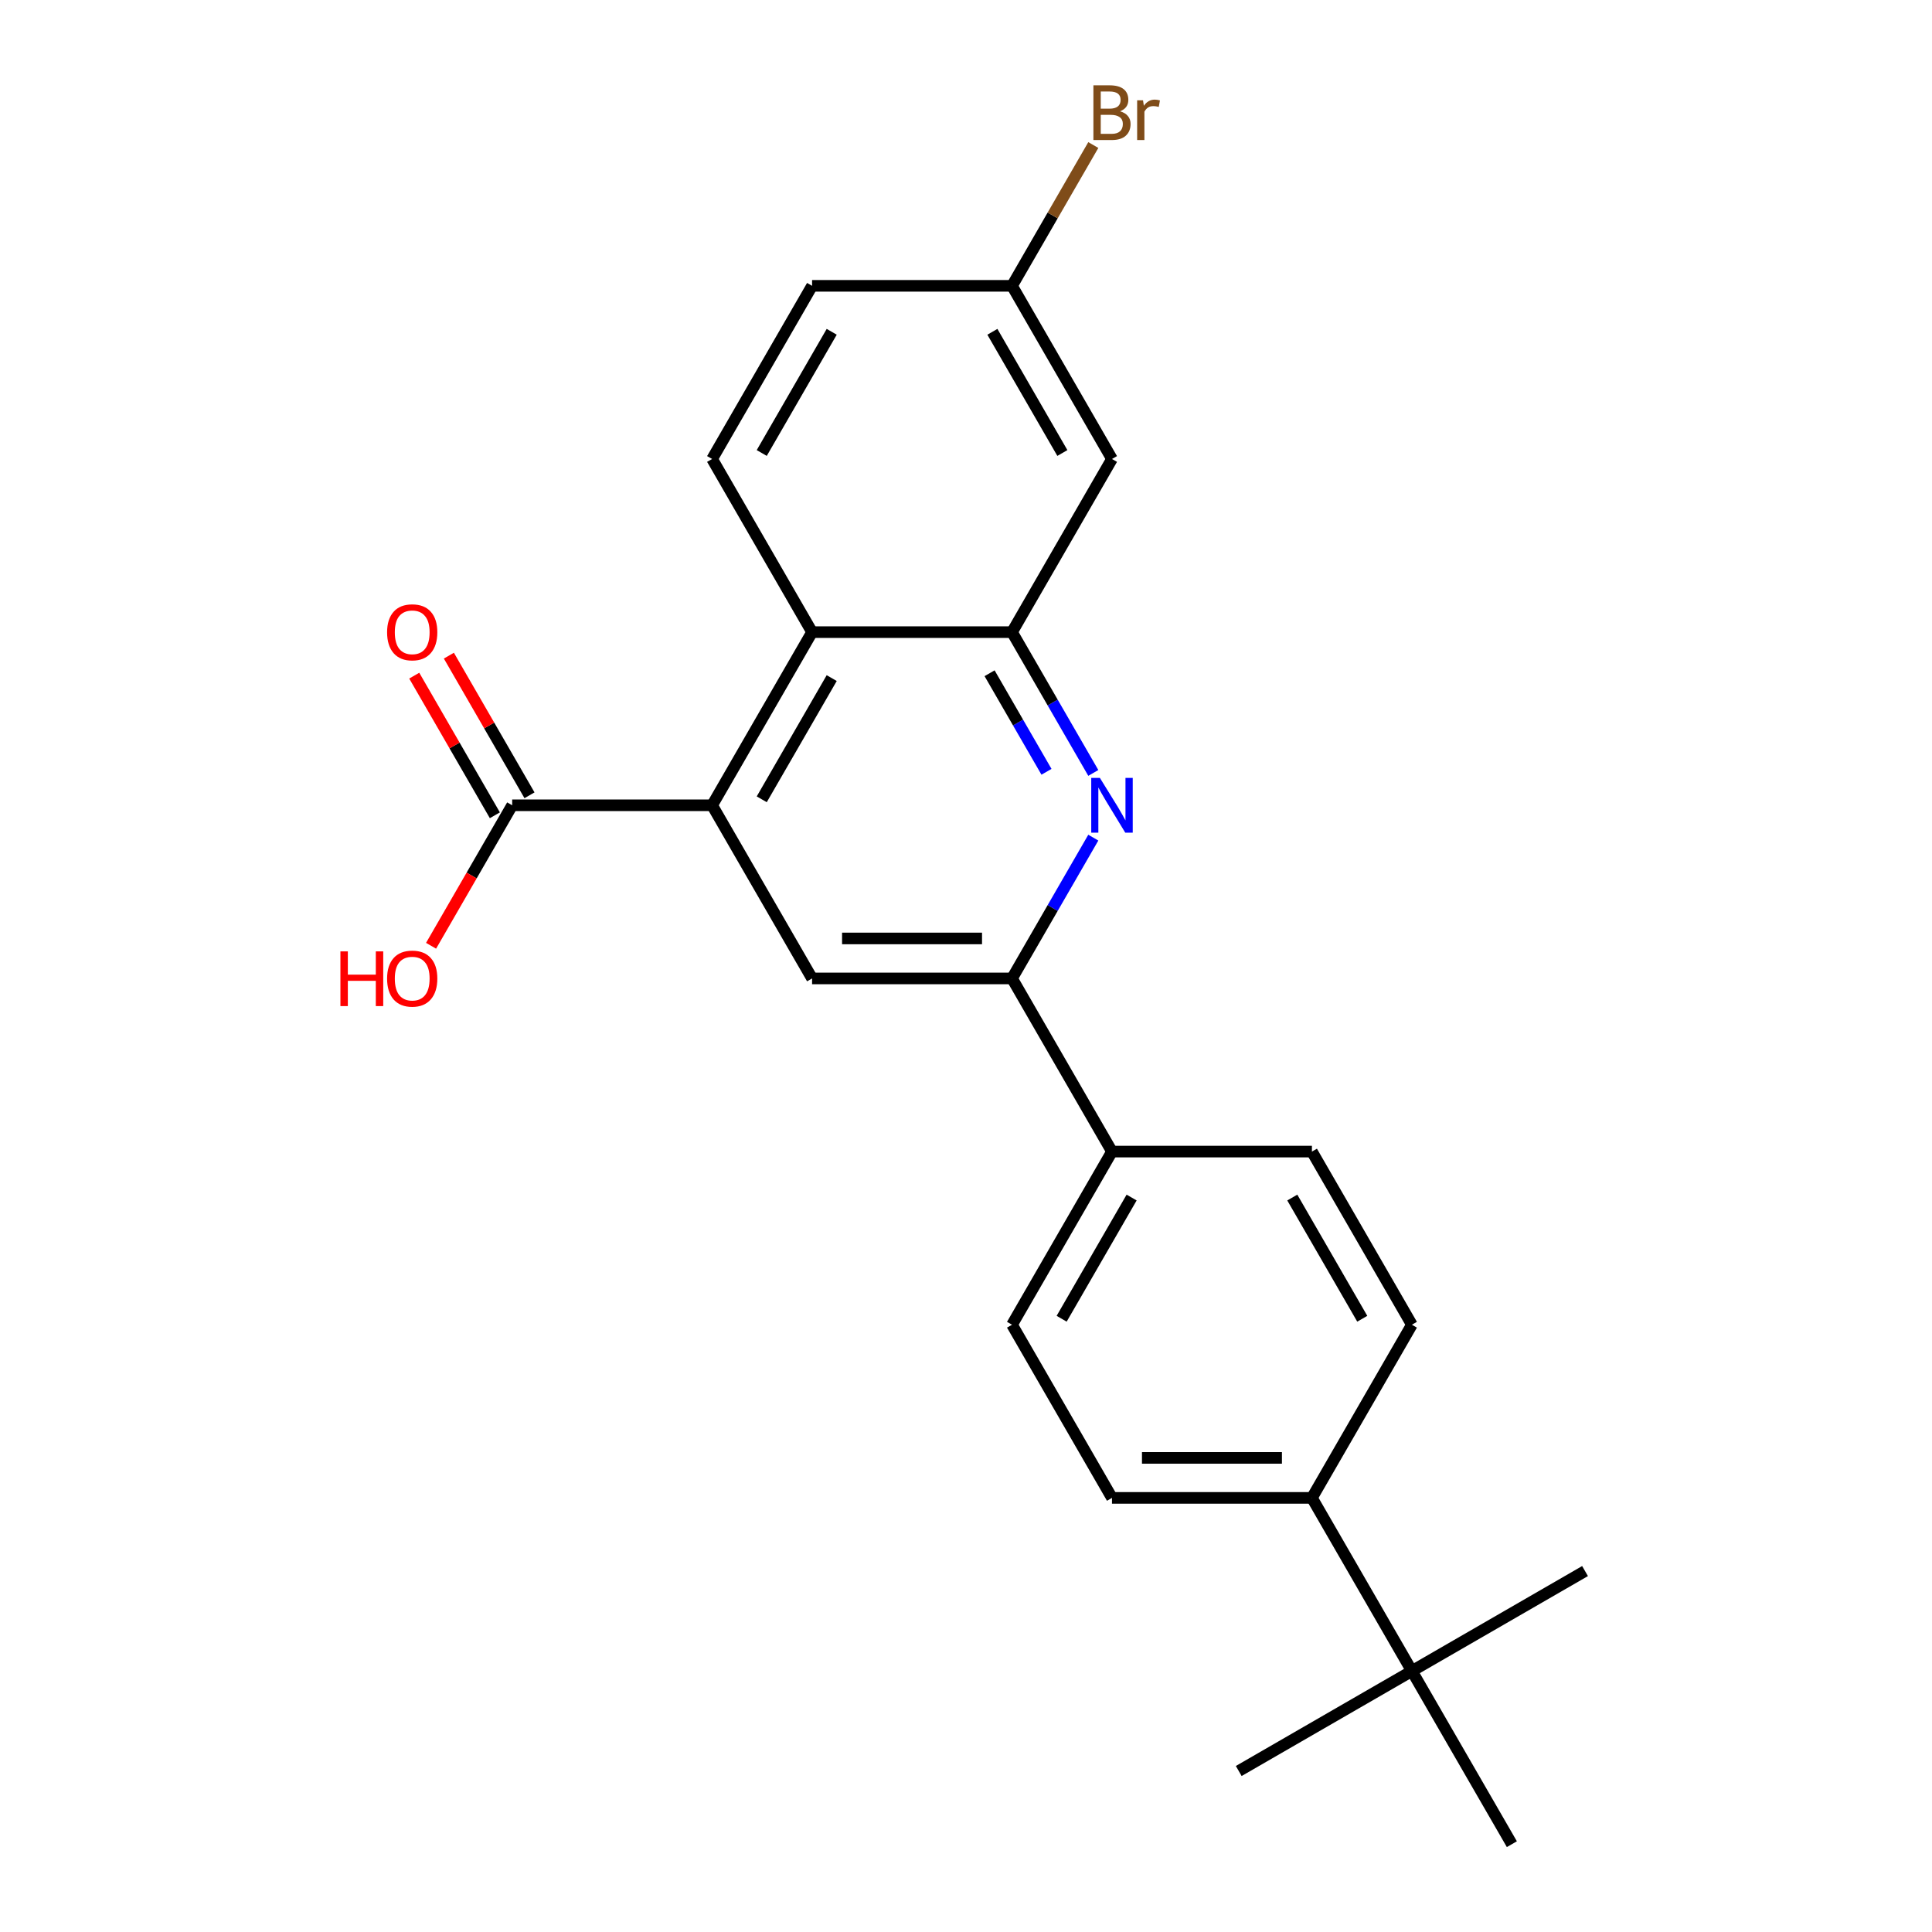 <?xml version='1.0' encoding='iso-8859-1'?>
<svg version='1.1' baseProfile='full'
              xmlns='http://www.w3.org/2000/svg'
                      xmlns:rdkit='http://www.rdkit.org/xml'
                      xmlns:xlink='http://www.w3.org/1999/xlink'
                  xml:space='preserve'
width='1000px' height='1000px' viewBox='0 0 1000 1000'>
<!-- END OF HEADER -->
<rect style='opacity:1.0;fill:#FFFFFF;stroke:none' width='1000' height='1000' x='0' y='0'> </rect>
<path class='bond-1' d='M 565.894,400.066 L 544.857,363.628' style='fill:none;fill-rule:evenodd;stroke:#0000FF;stroke-width:6px;stroke-linecap:butt;stroke-linejoin:miter;stroke-opacity:1' />
<path class='bond-1' d='M 544.857,363.628 L 523.82,327.191' style='fill:none;fill-rule:evenodd;stroke:#000000;stroke-width:6px;stroke-linecap:butt;stroke-linejoin:miter;stroke-opacity:1' />
<path class='bond-1' d='M 541.659,399.483 L 526.933,373.977' style='fill:none;fill-rule:evenodd;stroke:#0000FF;stroke-width:6px;stroke-linecap:butt;stroke-linejoin:miter;stroke-opacity:1' />
<path class='bond-1' d='M 526.933,373.977 L 512.207,348.471' style='fill:none;fill-rule:evenodd;stroke:#000000;stroke-width:6px;stroke-linecap:butt;stroke-linejoin:miter;stroke-opacity:1' />
<path class='bond-3' d='M 565.894,433.56 L 544.857,469.998' style='fill:none;fill-rule:evenodd;stroke:#0000FF;stroke-width:6px;stroke-linecap:butt;stroke-linejoin:miter;stroke-opacity:1' />
<path class='bond-3' d='M 544.857,469.998 L 523.82,506.435' style='fill:none;fill-rule:evenodd;stroke:#000000;stroke-width:6px;stroke-linecap:butt;stroke-linejoin:miter;stroke-opacity:1' />
<path class='bond-0' d='M 368.59,416.813 L 420.333,506.435' style='fill:none;fill-rule:evenodd;stroke:#000000;stroke-width:6px;stroke-linecap:butt;stroke-linejoin:miter;stroke-opacity:1' />
<path class='bond-5' d='M 368.59,416.813 L 265.103,416.813' style='fill:none;fill-rule:evenodd;stroke:#000000;stroke-width:6px;stroke-linecap:butt;stroke-linejoin:miter;stroke-opacity:1' />
<path class='bond-23' d='M 368.59,416.813 L 420.333,327.191' style='fill:none;fill-rule:evenodd;stroke:#000000;stroke-width:6px;stroke-linecap:butt;stroke-linejoin:miter;stroke-opacity:1' />
<path class='bond-23' d='M 394.276,413.718 L 430.496,350.983' style='fill:none;fill-rule:evenodd;stroke:#000000;stroke-width:6px;stroke-linecap:butt;stroke-linejoin:miter;stroke-opacity:1' />
<path class='bond-2' d='M 523.82,327.191 L 420.333,327.191' style='fill:none;fill-rule:evenodd;stroke:#000000;stroke-width:6px;stroke-linecap:butt;stroke-linejoin:miter;stroke-opacity:1' />
<path class='bond-6' d='M 523.82,327.191 L 575.563,237.569' style='fill:none;fill-rule:evenodd;stroke:#000000;stroke-width:6px;stroke-linecap:butt;stroke-linejoin:miter;stroke-opacity:1' />
<path class='bond-7' d='M 420.333,327.191 L 368.59,237.569' style='fill:none;fill-rule:evenodd;stroke:#000000;stroke-width:6px;stroke-linecap:butt;stroke-linejoin:miter;stroke-opacity:1' />
<path class='bond-4' d='M 523.82,506.435 L 420.333,506.435' style='fill:none;fill-rule:evenodd;stroke:#000000;stroke-width:6px;stroke-linecap:butt;stroke-linejoin:miter;stroke-opacity:1' />
<path class='bond-4' d='M 508.297,485.738 L 435.856,485.738' style='fill:none;fill-rule:evenodd;stroke:#000000;stroke-width:6px;stroke-linecap:butt;stroke-linejoin:miter;stroke-opacity:1' />
<path class='bond-8' d='M 523.82,506.435 L 575.563,596.057' style='fill:none;fill-rule:evenodd;stroke:#000000;stroke-width:6px;stroke-linecap:butt;stroke-linejoin:miter;stroke-opacity:1' />
<path class='bond-11' d='M 274.065,411.639 L 253.201,375.501' style='fill:none;fill-rule:evenodd;stroke:#000000;stroke-width:6px;stroke-linecap:butt;stroke-linejoin:miter;stroke-opacity:1' />
<path class='bond-11' d='M 253.201,375.501 L 232.337,339.364' style='fill:none;fill-rule:evenodd;stroke:#FF0000;stroke-width:6px;stroke-linecap:butt;stroke-linejoin:miter;stroke-opacity:1' />
<path class='bond-11' d='M 256.141,421.987 L 235.277,385.85' style='fill:none;fill-rule:evenodd;stroke:#000000;stroke-width:6px;stroke-linecap:butt;stroke-linejoin:miter;stroke-opacity:1' />
<path class='bond-11' d='M 235.277,385.85 L 214.413,349.712' style='fill:none;fill-rule:evenodd;stroke:#FF0000;stroke-width:6px;stroke-linecap:butt;stroke-linejoin:miter;stroke-opacity:1' />
<path class='bond-17' d='M 265.103,416.813 L 244.112,453.17' style='fill:none;fill-rule:evenodd;stroke:#000000;stroke-width:6px;stroke-linecap:butt;stroke-linejoin:miter;stroke-opacity:1' />
<path class='bond-17' d='M 244.112,453.17 L 223.121,489.528' style='fill:none;fill-rule:evenodd;stroke:#FF0000;stroke-width:6px;stroke-linecap:butt;stroke-linejoin:miter;stroke-opacity:1' />
<path class='bond-16' d='M 575.563,237.569 L 523.82,147.947' style='fill:none;fill-rule:evenodd;stroke:#000000;stroke-width:6px;stroke-linecap:butt;stroke-linejoin:miter;stroke-opacity:1' />
<path class='bond-16' d='M 549.877,234.474 L 513.657,171.739' style='fill:none;fill-rule:evenodd;stroke:#000000;stroke-width:6px;stroke-linecap:butt;stroke-linejoin:miter;stroke-opacity:1' />
<path class='bond-25' d='M 368.59,237.569 L 420.333,147.947' style='fill:none;fill-rule:evenodd;stroke:#000000;stroke-width:6px;stroke-linecap:butt;stroke-linejoin:miter;stroke-opacity:1' />
<path class='bond-25' d='M 394.276,234.474 L 430.496,171.739' style='fill:none;fill-rule:evenodd;stroke:#000000;stroke-width:6px;stroke-linecap:butt;stroke-linejoin:miter;stroke-opacity:1' />
<path class='bond-12' d='M 575.563,596.057 L 679.05,596.057' style='fill:none;fill-rule:evenodd;stroke:#000000;stroke-width:6px;stroke-linecap:butt;stroke-linejoin:miter;stroke-opacity:1' />
<path class='bond-13' d='M 575.563,596.057 L 523.82,685.679' style='fill:none;fill-rule:evenodd;stroke:#000000;stroke-width:6px;stroke-linecap:butt;stroke-linejoin:miter;stroke-opacity:1' />
<path class='bond-13' d='M 585.726,619.849 L 549.506,682.585' style='fill:none;fill-rule:evenodd;stroke:#000000;stroke-width:6px;stroke-linecap:butt;stroke-linejoin:miter;stroke-opacity:1' />
<path class='bond-9' d='M 730.793,864.923 L 679.05,775.301' style='fill:none;fill-rule:evenodd;stroke:#000000;stroke-width:6px;stroke-linecap:butt;stroke-linejoin:miter;stroke-opacity:1' />
<path class='bond-20' d='M 730.793,864.923 L 641.171,916.667' style='fill:none;fill-rule:evenodd;stroke:#000000;stroke-width:6px;stroke-linecap:butt;stroke-linejoin:miter;stroke-opacity:1' />
<path class='bond-21' d='M 730.793,864.923 L 820.415,813.18' style='fill:none;fill-rule:evenodd;stroke:#000000;stroke-width:6px;stroke-linecap:butt;stroke-linejoin:miter;stroke-opacity:1' />
<path class='bond-22' d='M 730.793,864.923 L 782.537,954.545' style='fill:none;fill-rule:evenodd;stroke:#000000;stroke-width:6px;stroke-linecap:butt;stroke-linejoin:miter;stroke-opacity:1' />
<path class='bond-10' d='M 679.05,775.301 L 575.563,775.301' style='fill:none;fill-rule:evenodd;stroke:#000000;stroke-width:6px;stroke-linecap:butt;stroke-linejoin:miter;stroke-opacity:1' />
<path class='bond-10' d='M 663.527,754.604 L 591.086,754.604' style='fill:none;fill-rule:evenodd;stroke:#000000;stroke-width:6px;stroke-linecap:butt;stroke-linejoin:miter;stroke-opacity:1' />
<path class='bond-24' d='M 679.05,775.301 L 730.793,685.679' style='fill:none;fill-rule:evenodd;stroke:#000000;stroke-width:6px;stroke-linecap:butt;stroke-linejoin:miter;stroke-opacity:1' />
<path class='bond-15' d='M 679.05,596.057 L 730.793,685.679' style='fill:none;fill-rule:evenodd;stroke:#000000;stroke-width:6px;stroke-linecap:butt;stroke-linejoin:miter;stroke-opacity:1' />
<path class='bond-15' d='M 668.887,619.849 L 705.107,682.585' style='fill:none;fill-rule:evenodd;stroke:#000000;stroke-width:6px;stroke-linecap:butt;stroke-linejoin:miter;stroke-opacity:1' />
<path class='bond-14' d='M 523.82,685.679 L 575.563,775.301' style='fill:none;fill-rule:evenodd;stroke:#000000;stroke-width:6px;stroke-linecap:butt;stroke-linejoin:miter;stroke-opacity:1' />
<path class='bond-18' d='M 523.82,147.947 L 420.333,147.947' style='fill:none;fill-rule:evenodd;stroke:#000000;stroke-width:6px;stroke-linecap:butt;stroke-linejoin:miter;stroke-opacity:1' />
<path class='bond-19' d='M 523.82,147.947 L 544.857,111.509' style='fill:none;fill-rule:evenodd;stroke:#000000;stroke-width:6px;stroke-linecap:butt;stroke-linejoin:miter;stroke-opacity:1' />
<path class='bond-19' d='M 544.857,111.509 L 565.894,75.072' style='fill:none;fill-rule:evenodd;stroke:#7F4C19;stroke-width:6px;stroke-linecap:butt;stroke-linejoin:miter;stroke-opacity:1' />
<path  class='atom-0' d='M 569.303 402.653
L 578.583 417.653
Q 579.503 419.133, 580.983 421.813
Q 582.463 424.493, 582.543 424.653
L 582.543 402.653
L 586.303 402.653
L 586.303 430.973
L 582.423 430.973
L 572.463 414.573
Q 571.303 412.653, 570.063 410.453
Q 568.863 408.253, 568.503 407.573
L 568.503 430.973
L 564.823 430.973
L 564.823 402.653
L 569.303 402.653
' fill='#0000FF'/>
<path  class='atom-12' d='M 200.36 327.271
Q 200.36 320.471, 203.72 316.671
Q 207.08 312.871, 213.36 312.871
Q 219.64 312.871, 223 316.671
Q 226.36 320.471, 226.36 327.271
Q 226.36 334.151, 222.96 338.071
Q 219.56 341.951, 213.36 341.951
Q 207.12 341.951, 203.72 338.071
Q 200.36 334.191, 200.36 327.271
M 213.36 338.751
Q 217.68 338.751, 220 335.871
Q 222.36 332.951, 222.36 327.271
Q 222.36 321.711, 220 318.911
Q 217.68 316.071, 213.36 316.071
Q 209.04 316.071, 206.68 318.871
Q 204.36 321.671, 204.36 327.271
Q 204.36 332.991, 206.68 335.871
Q 209.04 338.751, 213.36 338.751
' fill='#FF0000'/>
<path  class='atom-18' d='M 176.2 492.435
L 180.04 492.435
L 180.04 504.475
L 194.52 504.475
L 194.52 492.435
L 198.36 492.435
L 198.36 520.755
L 194.52 520.755
L 194.52 507.675
L 180.04 507.675
L 180.04 520.755
L 176.2 520.755
L 176.2 492.435
' fill='#FF0000'/>
<path  class='atom-18' d='M 200.36 506.515
Q 200.36 499.715, 203.72 495.915
Q 207.08 492.115, 213.36 492.115
Q 219.64 492.115, 223 495.915
Q 226.36 499.715, 226.36 506.515
Q 226.36 513.395, 222.96 517.315
Q 219.56 521.195, 213.36 521.195
Q 207.12 521.195, 203.72 517.315
Q 200.36 513.435, 200.36 506.515
M 213.36 517.995
Q 217.68 517.995, 220 515.115
Q 222.36 512.195, 222.36 506.515
Q 222.36 500.955, 220 498.155
Q 217.68 495.315, 213.36 495.315
Q 209.04 495.315, 206.68 498.115
Q 204.36 500.915, 204.36 506.515
Q 204.36 512.235, 206.68 515.115
Q 209.04 517.995, 213.36 517.995
' fill='#FF0000'/>
<path  class='atom-20' d='M 579.703 57.605
Q 582.423 58.365, 583.783 60.045
Q 585.183 61.685, 585.183 64.125
Q 585.183 68.045, 582.663 70.285
Q 580.183 72.485, 575.463 72.485
L 565.943 72.485
L 565.943 44.165
L 574.303 44.165
Q 579.143 44.165, 581.583 46.125
Q 584.023 48.085, 584.023 51.685
Q 584.023 55.965, 579.703 57.605
M 569.743 47.365
L 569.743 56.245
L 574.303 56.245
Q 577.103 56.245, 578.543 55.125
Q 580.023 53.965, 580.023 51.685
Q 580.023 47.365, 574.303 47.365
L 569.743 47.365
M 575.463 69.285
Q 578.223 69.285, 579.703 67.965
Q 581.183 66.645, 581.183 64.125
Q 581.183 61.805, 579.543 60.645
Q 577.943 59.445, 574.863 59.445
L 569.743 59.445
L 569.743 69.285
L 575.463 69.285
' fill='#7F4C19'/>
<path  class='atom-20' d='M 591.623 51.925
L 592.063 54.765
Q 594.223 51.565, 597.743 51.565
Q 598.863 51.565, 600.383 51.965
L 599.783 55.325
Q 598.063 54.925, 597.103 54.925
Q 595.423 54.925, 594.303 55.605
Q 593.223 56.245, 592.343 57.805
L 592.343 72.485
L 588.583 72.485
L 588.583 51.925
L 591.623 51.925
' fill='#7F4C19'/>
</svg>
